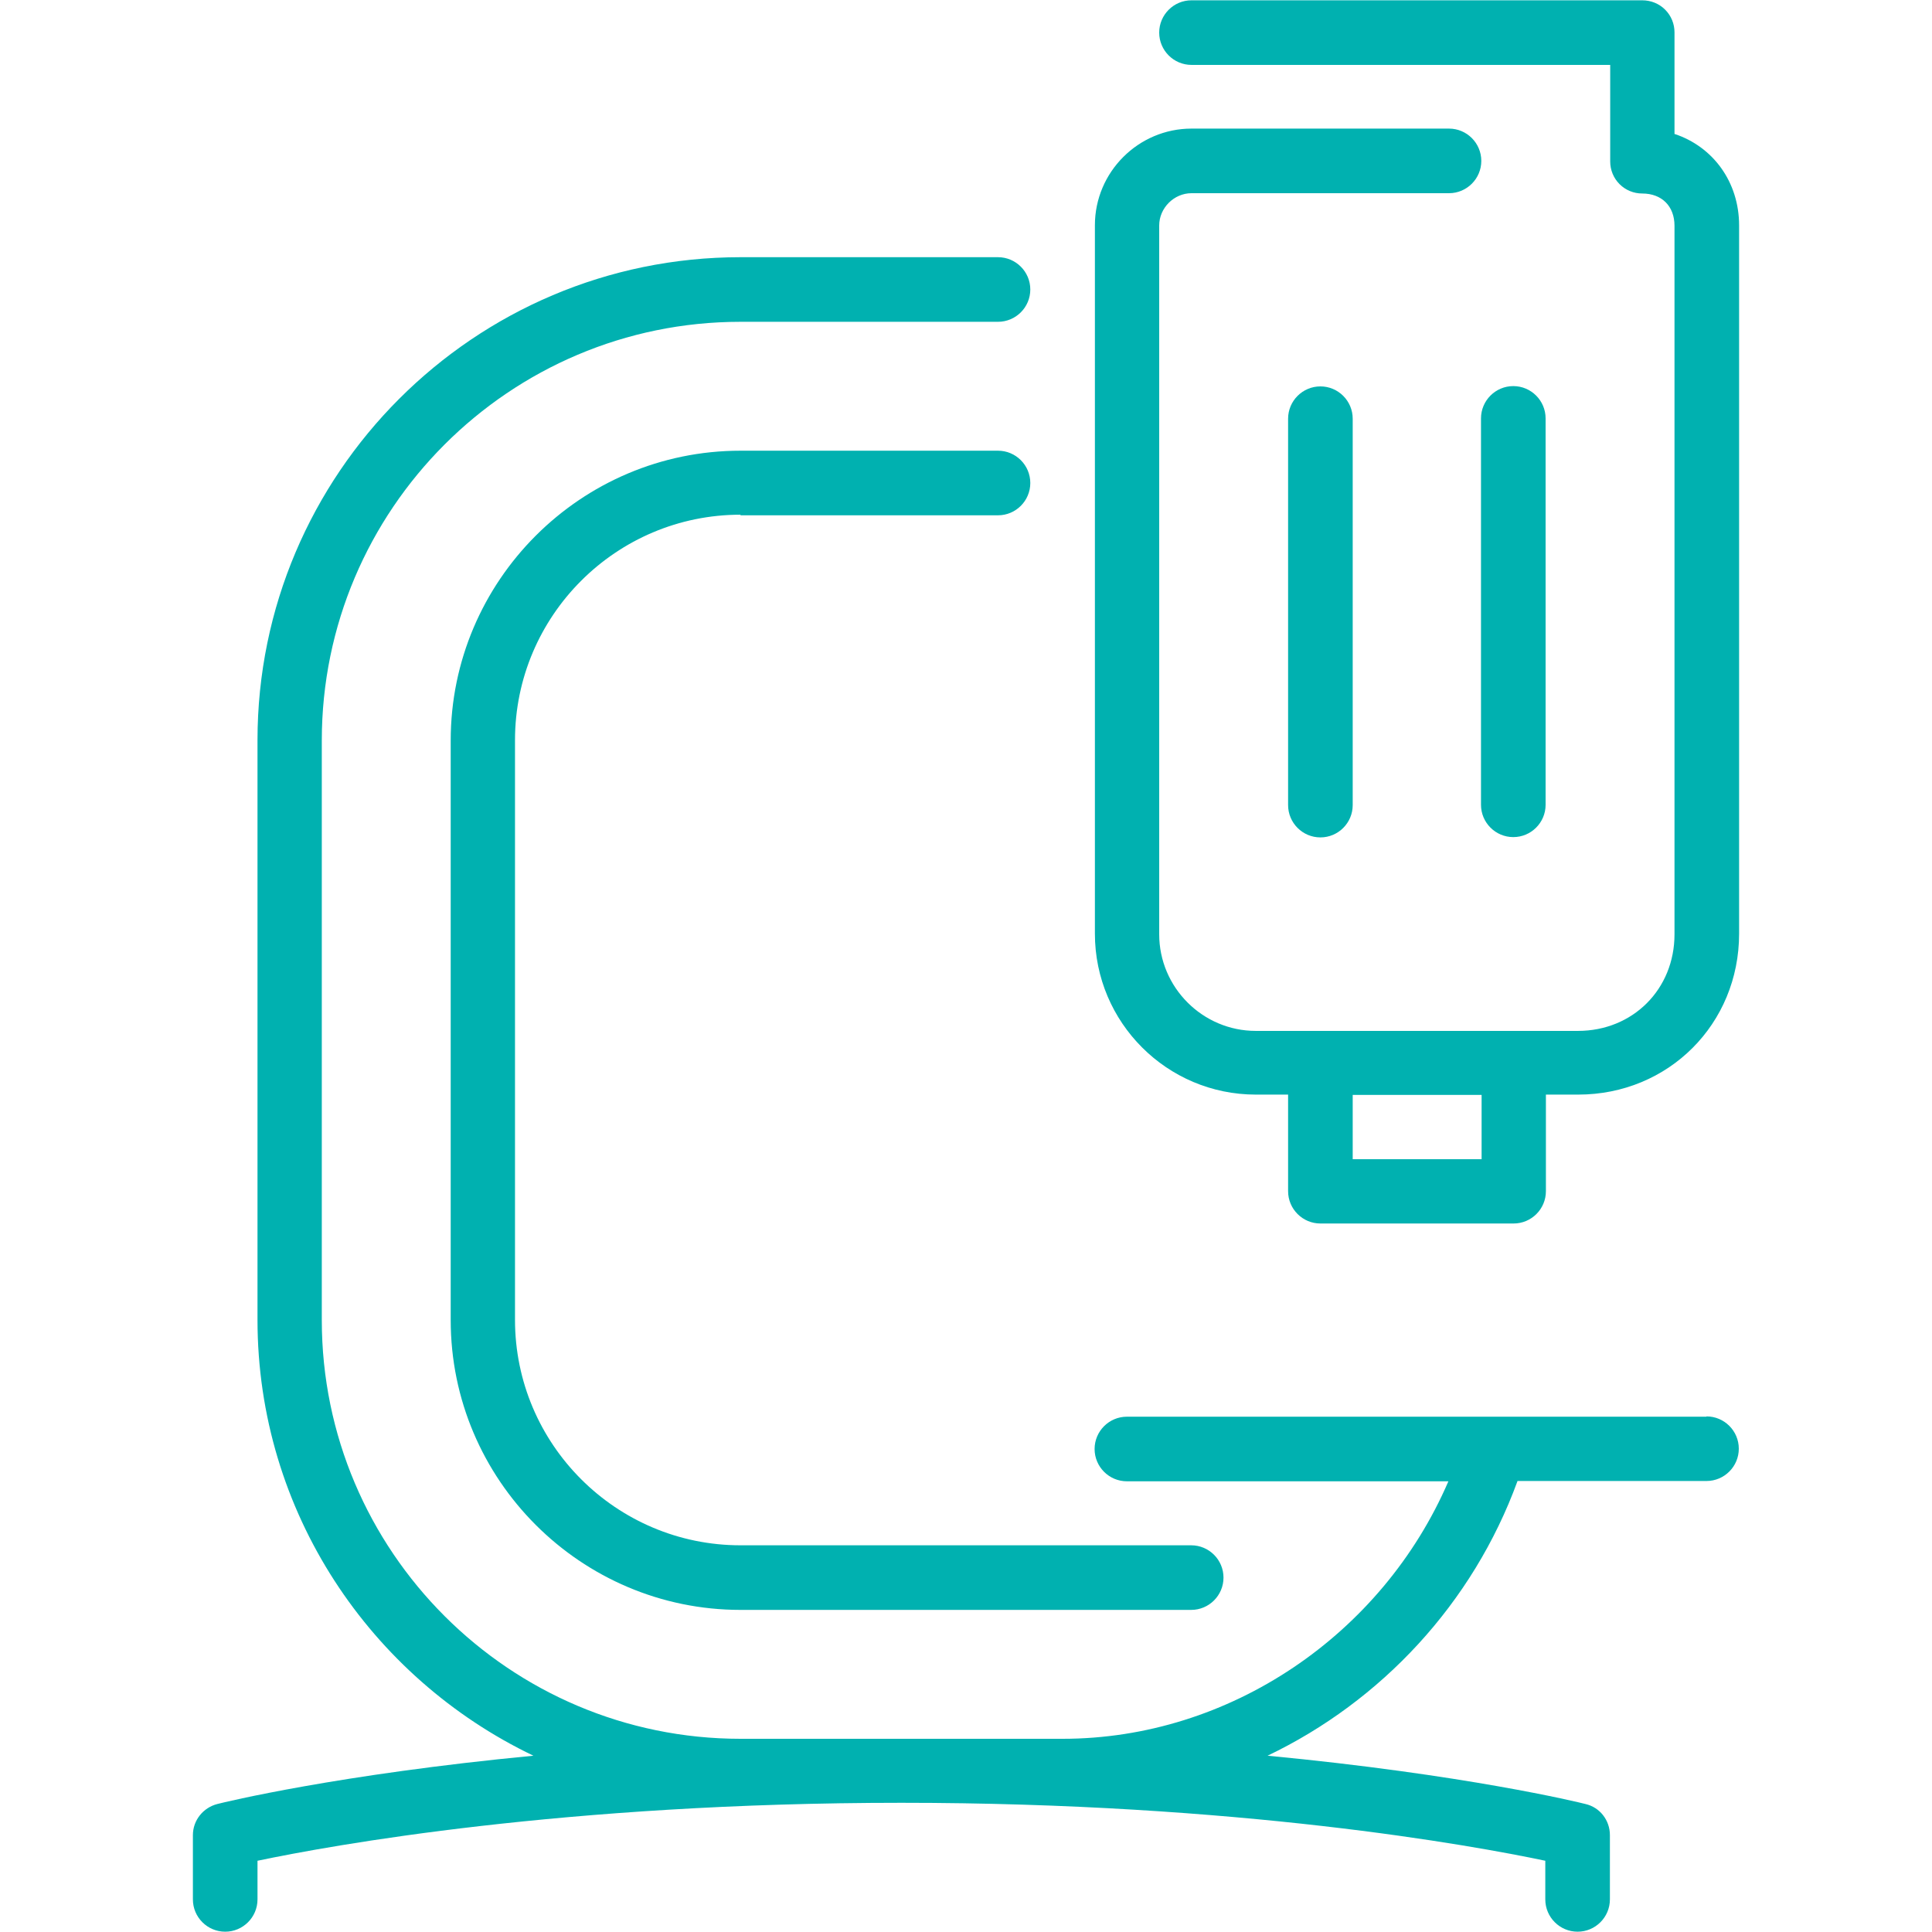 <?xml version="1.0" encoding="UTF-8"?><svg id="Layer_1" xmlns="http://www.w3.org/2000/svg" viewBox="0 0 64 64"><defs><style>.cls-1{fill:#00b1b0;}</style></defs><path class="cls-1" d="m56.53,46.93h-19.2c-.59,0-1.07.48-1.07,1.07s.48,1.07,1.07,1.07h10.65c-2.19,5.08-7.25,8.53-12.78,8.53h-10.67c-7.65,0-13.87-6.22-13.87-13.87v-19.2c0-7.65,6.22-13.87,13.87-13.87h8.53c.59,0,1.07-.48,1.07-1.07s-.48-1.07-1.07-1.07h-8.53c-8.82,0-16,7.18-16,16v19.2c0,6.37,3.75,11.86,9.14,14.44-6.47.62-10.24,1.54-10.47,1.6-.47.12-.81.54-.81,1.03v2.13c0,.59.48,1.07,1.07,1.07s1.07-.48,1.07-1.07v-1.28c2.43-.51,10.17-1.92,21.33-1.92s18.91,1.41,21.33,1.92v1.28c0,.59.48,1.07,1.07,1.07s1.07-.48,1.07-1.07v-2.13c0-.49-.33-.92-.81-1.03-.23-.06-4.02-.98-10.53-1.6,3.76-1.8,6.8-5.04,8.28-9.1h6.26c.59,0,1.07-.48,1.07-1.07s-.48-1.07-1.07-1.07"/><path class="cls-1" d="m24.53,17.07h8.53c.59,0,1.07-.48,1.07-1.07s-.48-1.07-1.07-1.07h-8.53c-5.29,0-9.6,4.31-9.6,9.6v19.2c0,5.29,4.31,9.6,9.6,9.6h14.93c.59,0,1.07-.48,1.07-1.07s-.48-1.07-1.07-1.07h-14.93c-4.12,0-7.47-3.35-7.47-7.47v-19.2c0-4.12,3.35-7.47,7.47-7.47"/><path class="cls-1" d="m42.67,13.87v12.8c0,.59.48,1.07,1.07,1.07s1.07-.48,1.07-1.07v-12.8c0-.59-.48-1.07-1.07-1.07s-1.07.48-1.07,1.07"/><path class="cls-1" d="m55.47,4.44V1.07c0-.28-.11-.55-.31-.75-.2-.2-.47-.31-.76-.31h-14.93c-.59,0-1.07.48-1.07,1.07s.48,1.07,1.07,1.07h13.87v3.2c0,.28.11.55.31.75.2.2.47.31.75.31.65,0,1.07.42,1.07,1.07v23.47c0,1.82-1.38,3.2-3.2,3.2h-10.67c-1.76,0-3.2-1.44-3.2-3.2V7.47c0-.58.49-1.07,1.07-1.07h8.53c.59,0,1.07-.48,1.07-1.07s-.48-1.07-1.07-1.07h-8.53c-1.76,0-3.2,1.44-3.2,3.2v23.47c0,2.94,2.39,5.33,5.33,5.33h1.07v3.2c0,.59.48,1.07,1.07,1.07h6.4c.59,0,1.07-.48,1.07-1.07v-3.2h1.07c2.99,0,5.33-2.34,5.33-5.33V7.47c0-1.45-.87-2.61-2.13-3.03m-6.4,33.96h-4.27v-2.13h4.27v2.13Z"/><path class="cls-1" d="m50.13,27.73c.59,0,1.07-.48,1.07-1.07v-12.8c0-.59-.48-1.07-1.07-1.07s-1.07.48-1.07,1.07v12.8c0,.59.48,1.07,1.07,1.07"/></svg>